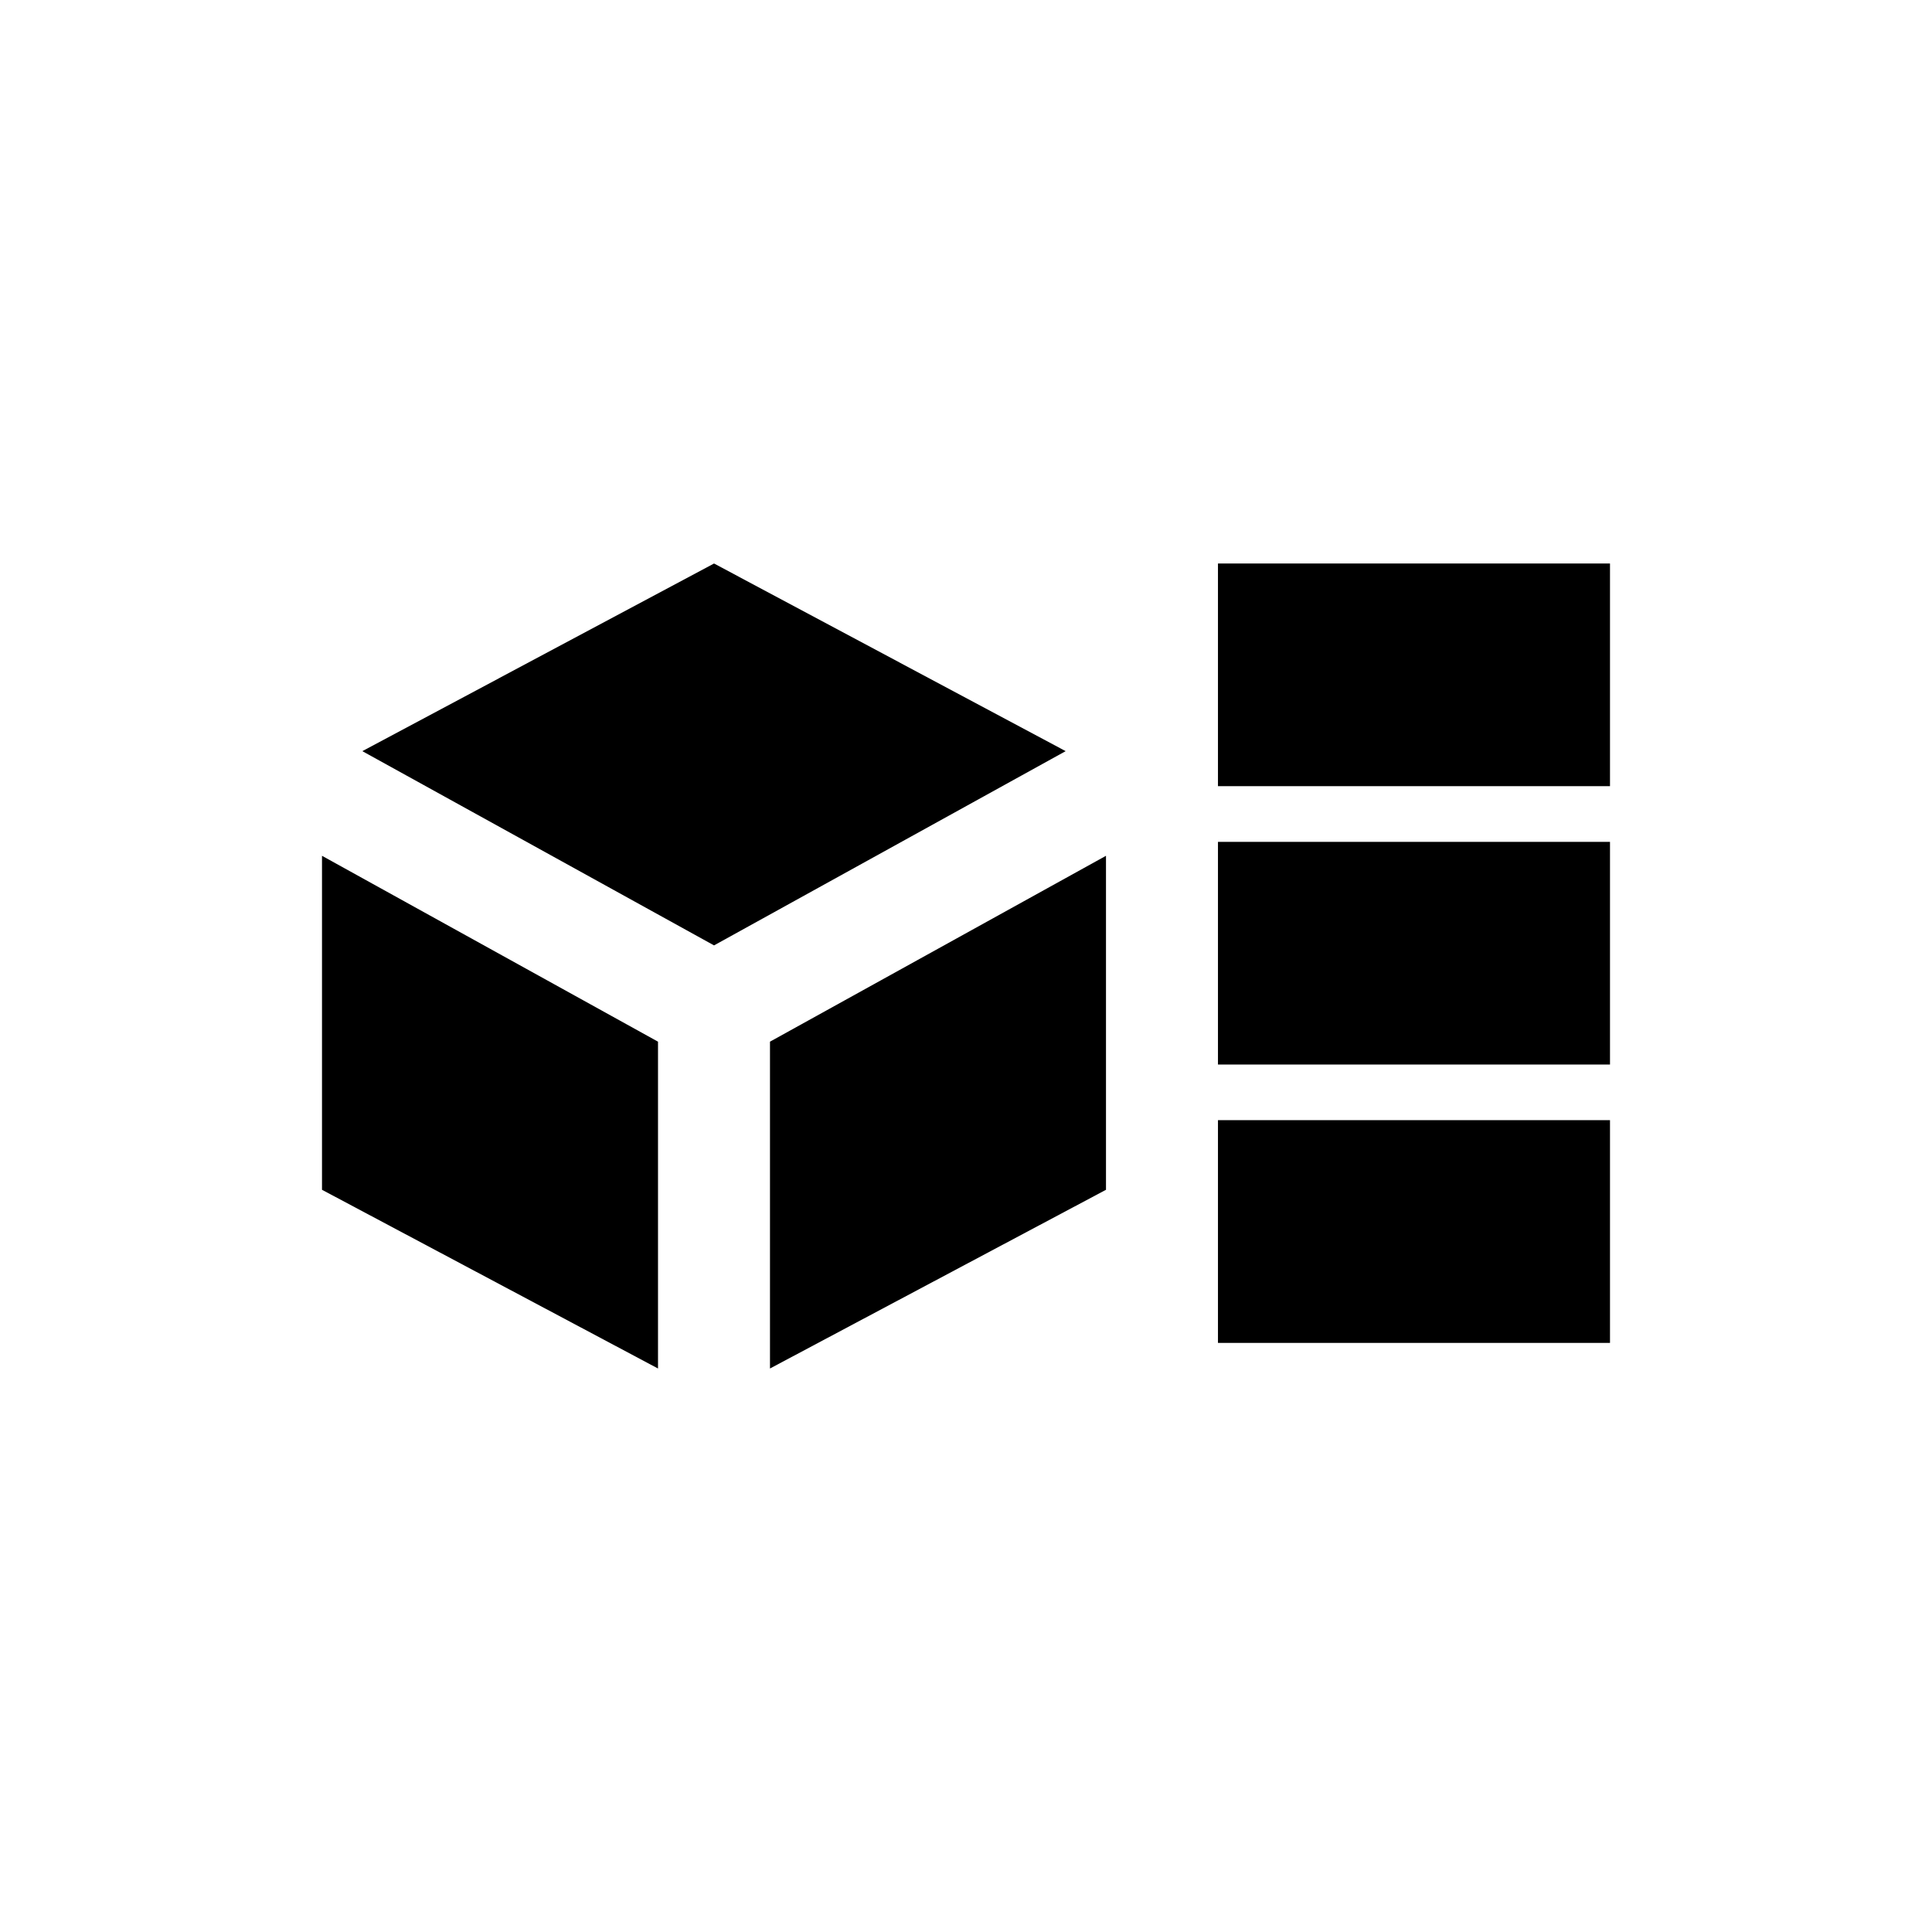 <svg width="24" height="24" viewBox="0 0 24 24" fill="none" xmlns="http://www.w3.org/2000/svg">
<path d="M8.87 7L13.238 9.331L8.87 11.744L4.501 9.331L8.87 7Z" fill="black"/>
<path d="M20 9.766V7H15.13V9.766H20Z" fill="black"/>
<path d="M20 13.224V10.458H15.13V13.224H20Z" fill="black"/>
<path d="M20 13.915V16.682H15.13V13.915H20Z" fill="black"/>
<path d="M9.565 17L13.739 14.78V10.631L9.565 12.94V17Z" fill="black"/>
<path d="M4 14.78V10.631L8.174 12.94V17L4 14.78Z" fill="black"/>
</svg>
